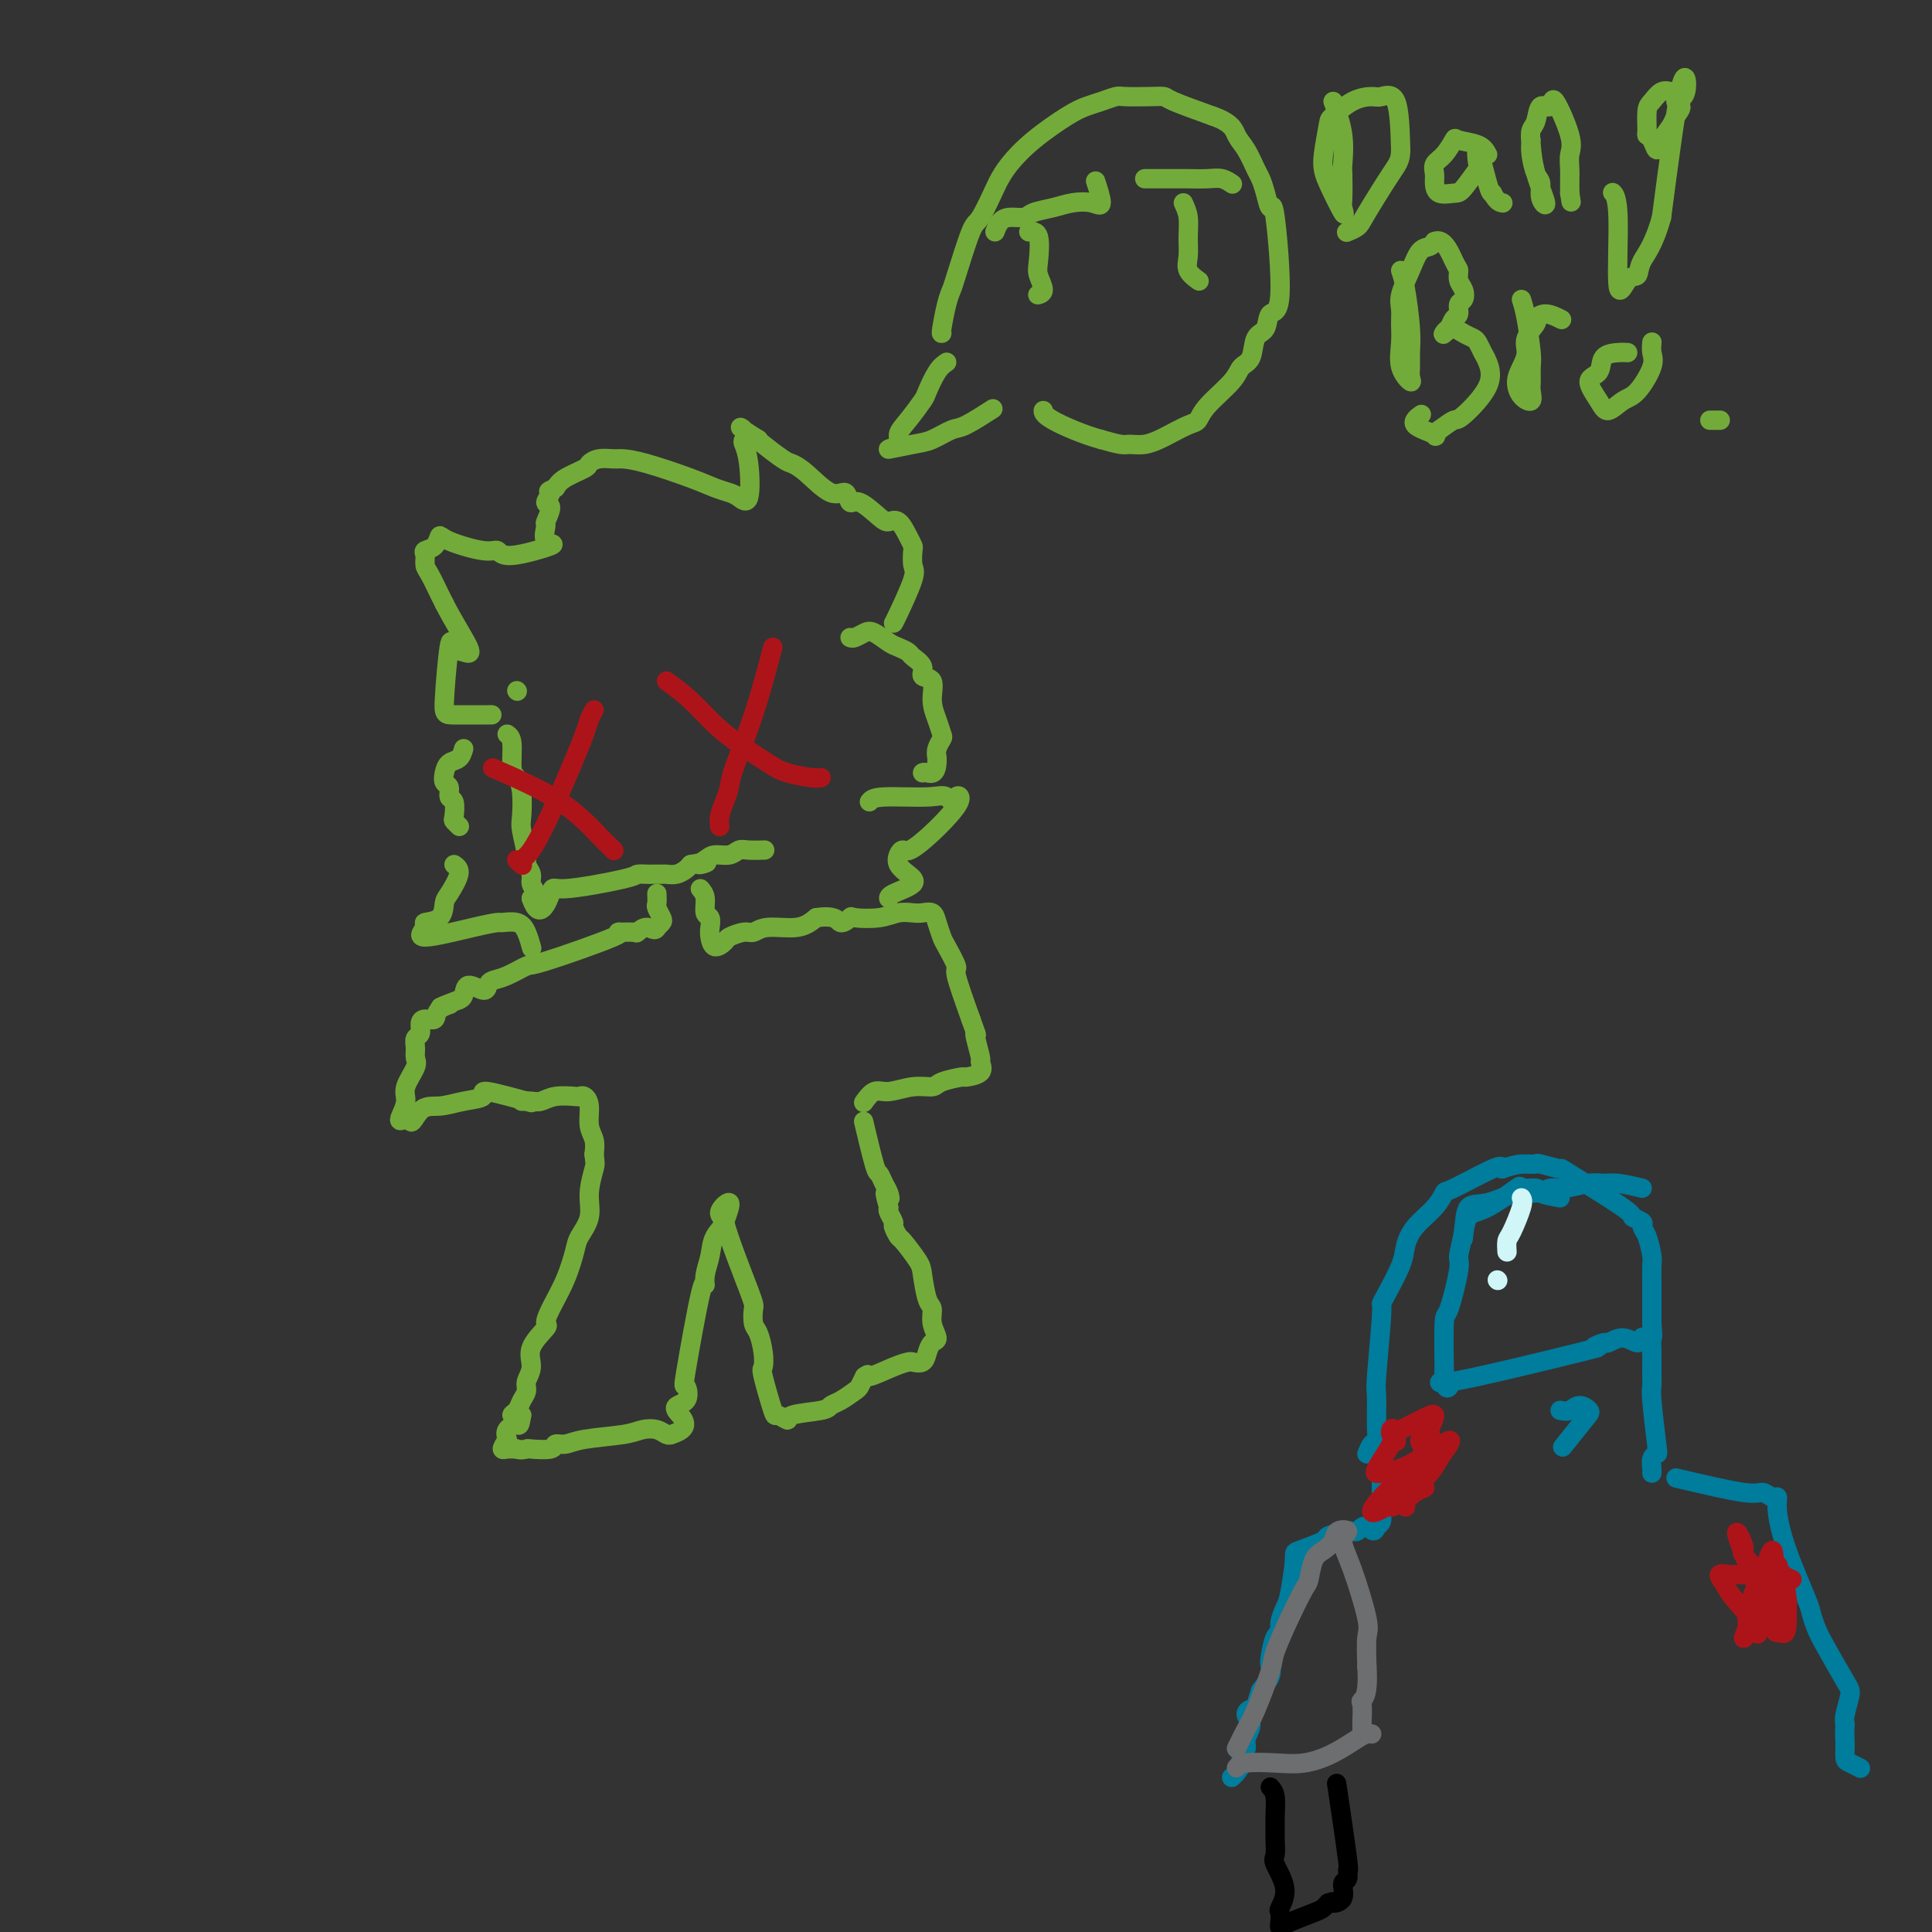 <svg viewBox='0 0 400 400' version='1.1' xmlns='http://www.w3.org/2000/svg' xmlns:xlink='http://www.w3.org/1999/xlink'><rect x="0" y="0" width="400" height="400" fill="#333333" stroke="none"/><g fill='none' stroke='rgb(115,171,58)' stroke-width='4' stroke-linecap='round' stroke-linejoin='round'><path d='M107,143c0.000,0.000 0.100,0.100 0.1,0.1'/><path d='M105,152c0.445,0.325 0.890,0.650 1,2c0.110,1.350 -0.115,3.724 0,5c0.115,1.276 0.571,1.455 1,2c0.429,0.545 0.832,1.454 1,3c0.168,1.546 0.102,3.727 0,5c-0.102,1.273 -0.239,1.639 0,3c0.239,1.361 0.853,3.716 1,5c0.147,1.284 -0.173,1.496 0,2c0.173,0.504 0.840,1.300 1,2c0.160,0.700 -0.188,1.304 0,2c0.188,0.696 0.911,1.485 1,2c0.089,0.515 -0.455,0.758 -1,1'/><path d='M110,186c1.682,5.066 3.386,0.730 4,-1c0.614,-1.730 0.138,-0.856 3,-1c2.862,-0.144 9.061,-1.306 12,-2c2.939,-0.694 2.618,-0.918 3,-1c0.382,-0.082 1.467,-0.021 2,0c0.533,0.021 0.514,0.003 1,0c0.486,-0.003 1.478,0.010 2,0c0.522,-0.010 0.573,-0.044 1,0c0.427,0.044 1.230,0.166 2,0c0.770,-0.166 1.506,-0.619 2,-1c0.494,-0.381 0.747,-0.691 1,-1'/><path d='M143,179c5.519,-1.040 2.816,-0.139 2,0c-0.816,0.139 0.255,-0.485 1,-1c0.745,-0.515 1.163,-0.923 2,-1c0.837,-0.077 2.092,0.175 3,0c0.908,-0.175 1.470,-0.779 2,-1c0.530,-0.221 1.027,-0.060 2,0c0.973,0.060 2.421,0.017 3,0c0.579,-0.017 0.290,-0.009 0,0'/><path d='M176,132c0.236,0.099 0.471,0.197 1,0c0.529,-0.197 1.350,-0.691 2,-1c0.650,-0.309 1.128,-0.434 2,0c0.872,0.434 2.137,1.428 3,2c0.863,0.572 1.325,0.721 2,1c0.675,0.279 1.562,0.688 2,1c0.438,0.312 0.428,0.526 1,1c0.572,0.474 1.725,1.207 2,2c0.275,0.793 -0.329,1.645 0,2c0.329,0.355 1.592,0.213 2,1c0.408,0.787 -0.038,2.504 0,4c0.038,1.496 0.560,2.771 1,4c0.440,1.229 0.798,2.412 1,3c0.202,0.588 0.247,0.581 0,1c-0.247,0.419 -0.785,1.262 -1,2c-0.215,0.738 -0.108,1.369 0,2'/><path d='M194,157c0.071,3.619 -1.250,3.167 -2,3c-0.750,-0.167 -0.929,-0.048 -1,0c-0.071,0.048 -0.036,0.024 0,0'/><path d='M96,155c-0.224,0.778 -0.448,1.555 -1,2c-0.552,0.445 -1.431,0.557 -2,1c-0.569,0.443 -0.828,1.216 -1,2c-0.172,0.784 -0.256,1.580 0,2c0.256,0.420 0.852,0.465 1,1c0.148,0.535 -0.153,1.558 0,2c0.153,0.442 0.759,0.301 1,1c0.241,0.699 0.116,2.239 0,3c-0.116,0.761 -0.224,0.743 0,1c0.224,0.257 0.778,0.788 1,1c0.222,0.212 0.111,0.106 0,0'/><path d='M136,185c0.029,0.786 0.057,1.573 0,2c-0.057,0.427 -0.201,0.496 0,1c0.201,0.504 0.746,1.443 1,2c0.254,0.557 0.215,0.730 0,1c-0.215,0.270 -0.608,0.635 -1,1'/><path d='M136,192c-0.332,1.022 -1.161,0.077 -2,0c-0.839,-0.077 -1.686,0.716 -2,1c-0.314,0.284 -0.095,0.060 -1,0c-0.905,-0.060 -2.934,0.043 -3,0c-0.066,-0.043 1.832,-0.233 -1,1c-2.832,1.233 -10.394,3.888 -14,5c-3.606,1.112 -3.254,0.681 -4,1c-0.746,0.319 -2.589,1.386 -4,2c-1.411,0.614 -2.392,0.774 -3,1c-0.608,0.226 -0.845,0.519 -1,1c-0.155,0.481 -0.227,1.149 -1,1c-0.773,-0.149 -2.247,-1.117 -3,-1c-0.753,0.117 -0.787,1.319 -1,2c-0.213,0.681 -0.607,0.840 -1,1'/><path d='M95,207c-6.683,2.519 -2.891,1.318 -2,1c0.891,-0.318 -1.119,0.247 -2,1c-0.881,0.753 -0.632,1.692 -1,2c-0.368,0.308 -1.352,-0.017 -2,0c-0.648,0.017 -0.959,0.375 -1,1c-0.041,0.625 0.187,1.516 0,2c-0.187,0.484 -0.790,0.559 -1,1c-0.210,0.441 -0.027,1.247 0,2c0.027,0.753 -0.101,1.452 0,2c0.101,0.548 0.432,0.946 0,2c-0.432,1.054 -1.627,2.763 -2,4c-0.373,1.237 0.075,2.002 0,3c-0.075,0.998 -0.674,2.230 -1,3c-0.326,0.770 -0.379,1.077 0,1c0.379,-0.077 1.189,-0.539 2,-1'/><path d='M85,231c-0.191,2.915 0.831,0.201 2,-1c1.169,-1.201 2.487,-0.889 4,-1c1.513,-0.111 3.223,-0.646 5,-1c1.777,-0.354 3.621,-0.528 4,-1c0.379,-0.472 -0.706,-1.242 1,-1c1.706,0.242 6.202,1.498 8,2c1.798,0.502 0.899,0.251 0,0'/><path d='M145,184c0.453,0.523 0.905,1.045 1,2c0.095,0.955 -0.169,2.341 0,3c0.169,0.659 0.770,0.590 1,1c0.230,0.410 0.087,1.298 0,2c-0.087,0.702 -0.119,1.217 0,2c0.119,0.783 0.388,1.833 1,2c0.612,0.167 1.568,-0.548 2,-1c0.432,-0.452 0.342,-0.642 1,-1c0.658,-0.358 2.066,-0.886 3,-1c0.934,-0.114 1.395,0.186 2,0c0.605,-0.186 1.355,-0.858 3,-1c1.645,-0.142 4.184,0.245 6,0c1.816,-0.245 2.908,-1.123 4,-2'/><path d='M169,190c4.258,-0.642 4.404,0.752 5,1c0.596,0.248 1.644,-0.652 2,-1c0.356,-0.348 0.020,-0.146 1,0c0.980,0.146 3.274,0.234 5,0c1.726,-0.234 2.882,-0.790 4,-1c1.118,-0.210 2.198,-0.074 3,0c0.802,0.074 1.327,0.086 2,0c0.673,-0.086 1.495,-0.271 2,0c0.505,0.271 0.693,0.998 1,2c0.307,1.002 0.731,2.280 1,3c0.269,0.720 0.381,0.884 1,2c0.619,1.116 1.743,3.185 2,4c0.257,0.815 -0.355,0.376 0,2c0.355,1.624 1.678,5.312 3,9'/><path d='M201,211c1.481,4.085 1.185,3.297 1,3c-0.185,-0.297 -0.257,-0.104 0,1c0.257,1.104 0.843,3.118 1,4c0.157,0.882 -0.115,0.631 0,1c0.115,0.369 0.618,1.357 0,2c-0.618,0.643 -2.358,0.942 -3,1c-0.642,0.058 -0.184,-0.124 -1,0c-0.816,0.124 -2.904,0.553 -4,1c-1.096,0.447 -1.201,0.912 -2,1c-0.799,0.088 -2.291,-0.200 -4,0c-1.709,0.200 -3.633,0.889 -5,1c-1.367,0.111 -2.176,-0.355 -3,0c-0.824,0.355 -1.664,1.530 -2,2c-0.336,0.470 -0.168,0.235 0,0'/><path d='M108,228c0.679,-0.030 1.358,-0.060 2,0c0.642,0.060 1.246,0.211 2,0c0.754,-0.211 1.656,-0.784 3,-1c1.344,-0.216 3.130,-0.073 4,0c0.870,0.073 0.825,0.077 1,0c0.175,-0.077 0.569,-0.236 1,0c0.431,0.236 0.899,0.867 1,2c0.101,1.133 -0.165,2.766 0,4c0.165,1.234 0.761,2.067 1,3c0.239,0.933 0.119,1.967 0,3'/><path d='M123,239c0.223,1.989 0.282,1.961 0,3c-0.282,1.039 -0.903,3.143 -1,5c-0.097,1.857 0.332,3.466 0,5c-0.332,1.534 -1.424,2.993 -2,4c-0.576,1.007 -0.634,1.563 -1,3c-0.366,1.437 -1.038,3.756 -2,6c-0.962,2.244 -2.215,4.414 -3,6c-0.785,1.586 -1.104,2.589 -1,3c0.104,0.411 0.631,0.232 0,1c-0.631,0.768 -2.421,2.485 -3,4c-0.579,1.515 0.053,2.829 0,4c-0.053,1.171 -0.790,2.198 -1,3c-0.210,0.802 0.107,1.378 0,2c-0.107,0.622 -0.637,1.290 -1,2c-0.363,0.710 -0.559,1.460 -1,2c-0.441,0.540 -1.126,0.868 -1,1c0.126,0.132 1.063,0.066 2,0'/><path d='M108,293c-0.417,2.583 -0.458,2.042 -1,2c-0.542,-0.042 -1.583,0.417 -2,1c-0.417,0.583 -0.208,1.292 0,2'/><path d='M105,298c-0.726,1.226 -1.042,1.792 -1,2c0.042,0.208 0.440,0.060 1,0c0.560,-0.060 1.280,-0.030 2,0'/><path d='M107,300c0.764,0.314 1.674,0.099 2,0c0.326,-0.099 0.067,-0.082 1,0c0.933,0.082 3.058,0.229 4,0c0.942,-0.229 0.702,-0.836 1,-1c0.298,-0.164 1.133,0.113 2,0c0.867,-0.113 1.766,-0.615 4,-1c2.234,-0.385 5.803,-0.653 8,-1c2.197,-0.347 3.022,-0.773 4,-1c0.978,-0.227 2.109,-0.253 3,0c0.891,0.253 1.540,0.787 2,1c0.460,0.213 0.730,0.107 1,0'/><path d='M139,297c5.059,-1.529 1.705,-3.852 1,-5c-0.705,-1.148 1.237,-1.122 2,-2c0.763,-0.878 0.347,-2.660 0,-3c-0.347,-0.340 -0.626,0.762 0,-3c0.626,-3.762 2.155,-12.390 3,-16c0.845,-3.610 1.006,-2.203 1,-2c-0.006,0.203 -0.179,-0.798 0,-2c0.179,-1.202 0.711,-2.606 1,-4c0.289,-1.394 0.334,-2.780 1,-4c0.666,-1.220 1.952,-2.276 2,-3c0.048,-0.724 -1.141,-1.118 -1,-2c0.141,-0.882 1.612,-2.252 2,-2c0.388,0.252 -0.306,2.126 -1,4'/><path d='M150,253c0.914,3.591 3.699,10.568 5,14c1.301,3.432 1.120,3.319 1,4c-0.120,0.681 -0.178,2.155 0,3c0.178,0.845 0.591,1.061 1,2c0.409,0.939 0.815,2.600 1,4c0.185,1.400 0.149,2.537 0,3c-0.149,0.463 -0.410,0.250 0,2c0.410,1.750 1.490,5.461 2,7c0.510,1.539 0.451,0.907 1,1c0.549,0.093 1.707,0.913 2,1c0.293,0.087 -0.279,-0.558 1,-1c1.279,-0.442 4.409,-0.681 6,-1c1.591,-0.319 1.645,-0.718 2,-1c0.355,-0.282 1.013,-0.447 2,-1c0.987,-0.553 2.304,-1.495 3,-2c0.696,-0.505 0.770,-0.573 1,-1c0.230,-0.427 0.615,-1.214 1,-2'/><path d='M179,285c1.362,-0.977 0.267,0.079 1,0c0.733,-0.079 3.296,-1.295 5,-2c1.704,-0.705 2.550,-0.900 3,-1c0.450,-0.100 0.504,-0.105 1,0c0.496,0.105 1.435,0.321 2,0c0.565,-0.321 0.755,-1.179 1,-2c0.245,-0.821 0.546,-1.606 1,-2c0.454,-0.394 1.060,-0.395 1,-1c-0.060,-0.605 -0.788,-1.812 -1,-3c-0.212,-1.188 0.090,-2.357 0,-3c-0.090,-0.643 -0.573,-0.759 -1,-2c-0.427,-1.241 -0.798,-3.608 -1,-5c-0.202,-1.392 -0.235,-1.811 -1,-3c-0.765,-1.189 -2.261,-3.148 -3,-4c-0.739,-0.852 -0.720,-0.596 -1,-1c-0.280,-0.404 -0.859,-1.469 -1,-2c-0.141,-0.531 0.154,-0.528 0,-1c-0.154,-0.472 -0.758,-1.421 -1,-2c-0.242,-0.579 -0.121,-0.790 0,-1'/><path d='M184,250c-1.405,-4.748 -0.417,-2.616 0,-2c0.417,0.616 0.262,-0.282 0,-1c-0.262,-0.718 -0.630,-1.257 -1,-2c-0.370,-0.743 -0.740,-1.691 -1,-2c-0.260,-0.309 -0.410,0.020 -1,-2c-0.590,-2.020 -1.620,-6.390 -2,-8c-0.380,-1.610 -0.108,-0.460 0,0c0.108,0.460 0.054,0.230 0,0'/><path d='M94,179c0.620,0.431 1.240,0.861 1,2c-0.240,1.139 -1.340,2.986 -2,4c-0.660,1.014 -0.879,1.195 -1,2c-0.121,0.805 -0.143,2.234 -1,3c-0.857,0.766 -2.548,0.871 -3,1c-0.452,0.129 0.335,0.284 0,1c-0.335,0.716 -1.793,1.995 0,2c1.793,0.005 6.837,-1.262 10,-2c3.163,-0.738 4.445,-0.947 5,-1c0.555,-0.053 0.384,0.049 1,0c0.616,-0.049 2.021,-0.250 3,0c0.979,0.250 1.533,0.952 2,2c0.467,1.048 0.848,2.442 1,3c0.152,0.558 0.076,0.279 0,0'/><path d='M180,166c0.353,-0.443 0.705,-0.886 3,-1c2.295,-0.114 6.531,0.103 9,0c2.469,-0.103 3.170,-0.524 4,0c0.830,0.524 1.789,1.992 2,2c0.211,0.008 -0.325,-1.446 0,-2c0.325,-0.554 1.511,-0.209 0,2c-1.511,2.209 -5.720,6.283 -8,8c-2.280,1.717 -2.632,1.079 -3,1c-0.368,-0.079 -0.754,0.402 -1,1c-0.246,0.598 -0.353,1.313 0,2c0.353,0.687 1.166,1.347 2,2c0.834,0.653 1.687,1.299 1,2c-0.687,0.701 -2.916,1.458 -4,2c-1.084,0.542 -1.024,0.869 -1,1c0.024,0.131 0.012,0.065 0,0'/><path d='M185,129c0.083,-0.121 0.166,-0.241 1,-2c0.834,-1.759 2.417,-5.155 3,-7c0.583,-1.845 0.164,-2.138 0,-3c-0.164,-0.862 -0.075,-2.294 0,-3c0.075,-0.706 0.135,-0.687 0,-1c-0.135,-0.313 -0.466,-0.957 -1,-2c-0.534,-1.043 -1.271,-2.484 -2,-3c-0.729,-0.516 -1.451,-0.108 -2,0c-0.549,0.108 -0.925,-0.083 -2,-1c-1.075,-0.917 -2.850,-2.560 -4,-3c-1.150,-0.440 -1.674,0.324 -2,0c-0.326,-0.324 -0.455,-1.734 -1,-2c-0.545,-0.266 -1.505,0.612 -3,0c-1.495,-0.612 -3.525,-2.714 -5,-4c-1.475,-1.286 -2.395,-1.757 -3,-2c-0.605,-0.243 -0.894,-0.258 -2,-1c-1.106,-0.742 -3.030,-2.212 -4,-3c-0.970,-0.788 -0.985,-0.894 -1,-1'/><path d='M157,91c-5.170,-3.197 -3.594,-2.691 -3,-2c0.594,0.691 0.206,1.566 0,2c-0.206,0.434 -0.228,0.429 0,1c0.228,0.571 0.708,1.720 1,4c0.292,2.280 0.397,5.692 0,7c-0.397,1.308 -1.295,0.512 -2,0c-0.705,-0.512 -1.218,-0.740 -2,-1c-0.782,-0.260 -1.833,-0.553 -3,-1c-1.167,-0.447 -2.452,-1.049 -5,-2c-2.548,-0.951 -6.361,-2.252 -9,-3c-2.639,-0.748 -4.105,-0.944 -5,-1c-0.895,-0.056 -1.220,0.030 -2,0c-0.780,-0.030 -2.016,-0.174 -3,0c-0.984,0.174 -1.717,0.665 -2,1c-0.283,0.335 -0.115,0.513 -1,1c-0.885,0.487 -2.824,1.282 -4,2c-1.176,0.718 -1.588,1.359 -2,2'/><path d='M115,101c-2.311,1.037 -1.088,0.629 -1,1c0.088,0.371 -0.960,1.522 -1,2c-0.040,0.478 0.929,0.283 1,1c0.071,0.717 -0.755,2.344 -1,3c-0.245,0.656 0.089,0.339 0,1c-0.089,0.661 -0.603,2.298 0,3c0.603,0.702 2.323,0.469 1,1c-1.323,0.531 -5.689,1.825 -8,2c-2.311,0.175 -2.569,-0.770 -3,-1c-0.431,-0.230 -1.037,0.253 -3,0c-1.963,-0.253 -5.282,-1.243 -7,-2c-1.718,-0.757 -1.834,-1.282 -2,-1c-0.166,0.282 -0.382,1.372 -1,2c-0.618,0.628 -1.637,0.794 -2,1c-0.363,0.206 -0.070,0.450 0,1c0.070,0.550 -0.084,1.405 0,2c0.084,0.595 0.407,0.929 1,2c0.593,1.071 1.455,2.877 2,4c0.545,1.123 0.772,1.561 1,2'/><path d='M92,125c1.783,3.520 4.239,7.322 5,9c0.761,1.678 -0.174,1.234 -1,1c-0.826,-0.234 -1.544,-0.259 -2,-1c-0.456,-0.741 -0.650,-2.199 -1,0c-0.350,2.199 -0.857,8.053 -1,11c-0.143,2.947 0.077,2.986 2,3c1.923,0.014 5.549,0.004 7,0c1.451,-0.004 0.725,-0.002 0,0'/></g>
<g fill='none' stroke='rgb(173,20,25)' stroke-width='4' stroke-linecap='round' stroke-linejoin='round'><path d='M102,159c5.064,2.219 10.128,4.437 14,7c3.872,2.563 6.553,5.470 8,7c1.447,1.530 1.659,1.681 2,2c0.341,0.319 0.812,0.805 1,1c0.188,0.195 0.094,0.097 0,0'/><path d='M123,147c-0.357,0.625 -0.714,1.251 -1,2c-0.286,0.749 -0.502,1.622 -1,3c-0.498,1.378 -1.279,3.263 -2,5c-0.721,1.737 -1.384,3.327 -3,7c-1.616,3.673 -4.186,9.428 -6,12c-1.814,2.572 -2.873,1.962 -3,2c-0.127,0.038 0.678,0.725 1,1c0.322,0.275 0.161,0.137 0,0'/><path d='M138,141c1.656,1.217 3.312,2.434 5,4c1.688,1.566 3.408,3.481 5,5c1.592,1.519 3.057,2.642 5,4c1.943,1.358 4.363,2.952 6,4c1.637,1.048 2.490,1.549 4,2c1.510,0.451 3.676,0.852 5,1c1.324,0.148 1.807,0.042 2,0c0.193,-0.042 0.097,-0.021 0,0'/><path d='M160,134c-1.262,4.774 -2.524,9.547 -4,14c-1.476,4.453 -3.166,8.584 -4,11c-0.834,2.416 -0.812,3.117 -1,4c-0.188,0.883 -0.587,1.948 -1,3c-0.413,1.052 -0.842,2.091 -1,3c-0.158,0.909 -0.045,1.688 0,2c0.045,0.312 0.023,0.156 0,0'/></g>
<g fill='none' stroke='rgb(115,171,58)' stroke-width='4' stroke-linecap='round' stroke-linejoin='round'><path d='M196,75c-0.630,0.426 -1.259,0.852 -2,2c-0.741,1.148 -1.593,3.018 -2,4c-0.407,0.982 -0.370,1.077 -1,2c-0.630,0.923 -1.929,2.675 -3,4c-1.071,1.325 -1.915,2.224 -2,3c-0.085,0.776 0.589,1.430 0,2c-0.589,0.570 -2.443,1.056 -2,1c0.443,-0.056 3.181,-0.653 5,-1c1.819,-0.347 2.720,-0.444 4,-1c1.280,-0.556 2.941,-1.572 4,-2c1.059,-0.428 1.516,-0.269 3,-1c1.484,-0.731 3.995,-2.352 5,-3c1.005,-0.648 0.502,-0.324 0,0'/><path d='M195,69c-0.085,0.058 -0.170,0.116 0,-1c0.170,-1.116 0.597,-3.408 1,-5c0.403,-1.592 0.784,-2.486 1,-3c0.216,-0.514 0.267,-0.647 1,-3c0.733,-2.353 2.148,-6.925 3,-9c0.852,-2.075 1.141,-1.652 2,-3c0.859,-1.348 2.288,-4.465 3,-6c0.712,-1.535 0.708,-1.486 1,-2c0.292,-0.514 0.882,-1.591 2,-3c1.118,-1.409 2.765,-3.152 5,-5c2.235,-1.848 5.057,-3.802 7,-5c1.943,-1.198 3.006,-1.642 4,-2c0.994,-0.358 1.920,-0.632 3,-1c1.080,-0.368 2.315,-0.829 3,-1c0.685,-0.171 0.819,-0.051 2,0c1.181,0.051 3.409,0.034 5,0c1.591,-0.034 2.544,-0.086 3,0c0.456,0.086 0.416,0.310 2,1c1.584,0.690 4.792,1.845 8,3'/><path d='M251,24c4.134,1.401 4.470,2.905 5,4c0.530,1.095 1.256,1.781 2,3c0.744,1.219 1.508,2.970 2,4c0.492,1.030 0.712,1.338 1,2c0.288,0.662 0.645,1.677 1,3c0.355,1.323 0.710,2.953 1,3c0.290,0.047 0.516,-1.490 1,2c0.484,3.490 1.228,12.006 1,16c-0.228,3.994 -1.427,3.464 -2,4c-0.573,0.536 -0.521,2.137 -1,3c-0.479,0.863 -1.490,0.990 -2,2c-0.510,1.010 -0.517,2.905 -1,4c-0.483,1.095 -1.440,1.392 -2,2c-0.560,0.608 -0.724,1.529 -2,3c-1.276,1.471 -3.664,3.493 -5,5c-1.336,1.507 -1.620,2.499 -2,3c-0.380,0.501 -0.854,0.512 -2,1c-1.146,0.488 -2.963,1.452 -4,2c-1.037,0.548 -1.294,0.680 -2,1c-0.706,0.320 -1.859,0.828 -3,1c-1.141,0.172 -2.269,0.008 -3,0c-0.731,-0.008 -1.066,0.141 -2,0c-0.934,-0.141 -2.467,-0.570 -4,-1'/><path d='M228,91c-3.536,-0.940 -7.875,-2.792 -10,-4c-2.125,-1.208 -2.036,-1.774 -2,-2c0.036,-0.226 0.018,-0.113 0,0'/><path d='M206,48c0.278,-0.726 0.556,-1.451 1,-2c0.444,-0.549 1.055,-0.921 2,-1c0.945,-0.079 2.224,0.135 3,0c0.776,-0.135 1.050,-0.621 2,-1c0.950,-0.379 2.577,-0.652 4,-1c1.423,-0.348 2.644,-0.770 4,-1c1.356,-0.230 2.848,-0.268 4,0c1.152,0.268 1.964,0.841 2,0c0.036,-0.841 -0.704,-3.098 -1,-4c-0.296,-0.902 -0.148,-0.451 0,0'/><path d='M213,48c0.835,-0.075 1.670,-0.150 2,1c0.330,1.150 0.155,3.524 0,5c-0.155,1.476 -0.289,2.056 0,3c0.289,0.944 1.001,2.254 1,3c-0.001,0.746 -0.715,0.927 -1,1c-0.285,0.073 -0.143,0.036 0,0'/><path d='M237,37c0.456,-0.001 0.912,-0.001 2,0c1.088,0.001 2.807,0.004 4,0c1.193,-0.004 1.861,-0.015 3,0c1.139,0.015 2.749,0.056 4,0c1.251,-0.056 2.145,-0.207 3,0c0.855,0.207 1.673,0.774 2,1c0.327,0.226 0.164,0.113 0,0'/><path d='M245,42c0.427,0.916 0.854,1.832 1,3c0.146,1.168 0.012,2.586 0,4c-0.012,1.414 0.100,2.822 0,4c-0.100,1.178 -0.412,2.125 0,3c0.412,0.875 1.546,1.679 2,2c0.454,0.321 0.227,0.161 0,0'/><path d='M276,21c0.845,2.302 1.690,4.604 2,7c0.310,2.396 0.086,4.886 0,6c-0.086,1.114 -0.033,0.853 0,2c0.033,1.147 0.048,3.703 0,5c-0.048,1.297 -0.157,1.337 0,2c0.157,0.663 0.582,1.950 0,1c-0.582,-0.950 -2.169,-4.136 -3,-6c-0.831,-1.864 -0.905,-2.404 -1,-3c-0.095,-0.596 -0.212,-1.246 0,-3c0.212,-1.754 0.751,-4.613 1,-6c0.249,-1.387 0.207,-1.304 1,-2c0.793,-0.696 2.423,-2.173 4,-3c1.577,-0.827 3.103,-1.005 4,-1c0.897,0.005 1.165,0.194 2,0c0.835,-0.194 2.239,-0.770 3,1c0.761,1.770 0.881,5.885 1,10'/><path d='M290,31c-0.019,2.238 -0.566,2.835 -2,5c-1.434,2.165 -3.756,5.900 -5,8c-1.244,2.100 -1.412,2.565 -2,3c-0.588,0.435 -1.597,0.838 -2,1c-0.403,0.162 -0.202,0.081 0,0'/><path d='M308,32c-0.411,-0.753 -0.822,-1.506 -2,-2c-1.178,-0.494 -3.125,-0.729 -4,-1c-0.875,-0.271 -0.680,-0.579 -1,0c-0.320,0.579 -1.157,2.043 -2,3c-0.843,0.957 -1.694,1.405 -2,2c-0.306,0.595 -0.067,1.337 0,2c0.067,0.663 -0.037,1.248 0,2c0.037,0.752 0.217,1.670 1,2c0.783,0.330 2.170,0.070 3,0c0.830,-0.070 1.105,0.048 2,-1c0.895,-1.048 2.411,-3.261 3,-4c0.589,-0.739 0.251,-0.002 0,-1c-0.251,-0.998 -0.414,-3.730 0,-3c0.414,0.730 1.404,4.923 2,7c0.596,2.077 0.798,2.039 1,2'/><path d='M309,40c0.911,1.844 1.689,1.956 2,2c0.311,0.044 0.156,0.022 0,0'/><path d='M317,29c-0.080,0.856 -0.159,1.712 0,3c0.159,1.288 0.558,3.007 1,4c0.442,0.993 0.928,1.259 1,2c0.072,0.741 -0.269,1.958 0,3c0.269,1.042 1.147,1.911 1,1c-0.147,-0.911 -1.320,-3.601 -2,-6c-0.680,-2.399 -0.869,-4.507 -1,-6c-0.131,-1.493 -0.206,-2.372 0,-3c0.206,-0.628 0.694,-1.007 1,-2c0.306,-0.993 0.432,-2.601 1,-3c0.568,-0.399 1.578,0.411 2,0c0.422,-0.411 0.257,-2.041 1,-1c0.743,1.041 2.395,4.755 3,7c0.605,2.245 0.162,3.021 0,4c-0.162,0.979 -0.043,2.159 0,3c0.043,0.841 0.012,1.342 0,2c-0.012,0.658 -0.003,1.474 0,2c0.003,0.526 0.002,0.763 0,1'/><path d='M325,40c0.500,3.167 0.250,1.583 0,0'/><path d='M347,19c-0.249,0.053 -0.497,0.105 -1,0c-0.503,-0.105 -1.260,-0.368 -2,0c-0.740,0.368 -1.463,1.368 -2,2c-0.537,0.632 -0.887,0.896 -1,2c-0.113,1.104 0.010,3.047 0,4c-0.010,0.953 -0.153,0.915 0,1c0.153,0.085 0.604,0.294 1,1c0.396,0.706 0.738,1.909 1,2c0.262,0.091 0.442,-0.932 1,-2c0.558,-1.068 1.492,-2.182 2,-3c0.508,-0.818 0.591,-1.339 1,-2c0.409,-0.661 1.146,-1.462 1,-2c-0.146,-0.538 -1.173,-0.814 -1,-1c0.173,-0.186 1.547,-0.281 2,-2c0.453,-1.719 -0.013,-5.063 -1,-1c-0.987,4.063 -2.493,15.531 -4,27'/><path d='M344,45c-1.642,5.876 -3.248,7.565 -4,9c-0.752,1.435 -0.650,2.615 -1,3c-0.350,0.385 -1.152,-0.027 -2,1c-0.848,1.027 -1.743,3.492 -2,1c-0.257,-2.492 0.123,-9.940 0,-14c-0.123,-4.060 -0.749,-4.731 -1,-5c-0.251,-0.269 -0.125,-0.134 0,0'/><path d='M290,56c0.309,0.915 0.618,1.831 1,4c0.382,2.169 0.836,5.592 1,8c0.164,2.408 0.036,3.801 0,5c-0.036,1.199 0.018,2.204 0,3c-0.018,0.796 -0.110,1.381 0,2c0.110,0.619 0.422,1.270 0,1c-0.422,-0.270 -1.579,-1.463 -2,-3c-0.421,-1.537 -0.107,-3.418 0,-5c0.107,-1.582 0.006,-2.865 0,-4c-0.006,-1.135 0.082,-2.121 0,-3c-0.082,-0.879 -0.334,-1.650 0,-3c0.334,-1.350 1.255,-3.279 2,-5c0.745,-1.721 1.316,-3.232 2,-4c0.684,-0.768 1.481,-0.791 2,-1c0.519,-0.209 0.759,-0.605 1,-1'/><path d='M297,50c1.924,-0.891 3.235,2.381 4,4c0.765,1.619 0.986,1.584 1,2c0.014,0.416 -0.177,1.281 0,2c0.177,0.719 0.724,1.291 1,2c0.276,0.709 0.281,1.556 0,2c-0.281,0.444 -0.849,0.486 -1,1c-0.151,0.514 0.114,1.498 0,2c-0.114,0.502 -0.608,0.520 -1,1c-0.392,0.480 -0.684,1.423 -1,2c-0.316,0.577 -0.658,0.789 -1,1'/><path d='M299,69c-0.545,0.810 0.092,-0.666 1,-1c0.908,-0.334 2.088,0.475 3,1c0.912,0.525 1.555,0.767 2,1c0.445,0.233 0.690,0.459 1,1c0.310,0.541 0.684,1.397 1,2c0.316,0.603 0.574,0.952 1,2c0.426,1.048 1.022,2.796 0,5c-1.022,2.204 -3.660,4.862 -5,6c-1.340,1.138 -1.383,0.754 -2,1c-0.617,0.246 -1.809,1.123 -3,2'/><path d='M298,89c-1.515,1.708 -0.303,1.478 -1,1c-0.697,-0.478 -3.303,-1.206 -4,-2c-0.697,-0.794 0.515,-1.656 1,-2c0.485,-0.344 0.242,-0.172 0,0'/><path d='M315,62c0.309,0.968 0.618,1.935 1,4c0.382,2.065 0.836,5.227 1,7c0.164,1.773 0.038,2.158 0,3c-0.038,0.842 0.014,2.140 0,3c-0.014,0.860 -0.092,1.283 0,2c0.092,0.717 0.355,1.728 0,2c-0.355,0.272 -1.327,-0.195 -2,-1c-0.673,-0.805 -1.048,-1.950 -1,-3c0.048,-1.050 0.519,-2.007 1,-3c0.481,-0.993 0.970,-2.022 1,-3c0.030,-0.978 -0.401,-1.905 0,-3c0.401,-1.095 1.635,-2.360 2,-3c0.365,-0.640 -0.139,-0.656 0,-1c0.139,-0.344 0.922,-1.016 2,-1c1.078,0.016 2.451,0.719 3,1c0.549,0.281 0.275,0.141 0,0'/><path d='M337,73c-0.516,-0.031 -1.032,-0.062 -2,0c-0.968,0.062 -2.388,0.218 -3,1c-0.612,0.782 -0.418,2.189 -1,3c-0.582,0.811 -1.941,1.027 -2,2c-0.059,0.973 1.183,2.703 2,4c0.817,1.297 1.210,2.160 2,2c0.790,-0.160 1.977,-1.343 3,-2c1.023,-0.657 1.882,-0.789 3,-2c1.118,-1.211 2.496,-3.500 3,-5c0.504,-1.500 0.136,-2.212 0,-3c-0.136,-0.788 -0.039,-1.654 0,-2c0.039,-0.346 0.019,-0.173 0,0'/><path d='M354,87c0.833,0.000 1.667,0.000 2,0c0.333,0.000 0.167,0.000 0,0'/></g>
<g fill='none' stroke='rgb(0,124,156)' stroke-width='4' stroke-linecap='round' stroke-linejoin='round'><path d='M283,301c0.309,-0.776 0.618,-1.553 1,-2c0.382,-0.447 0.838,-0.565 1,-1c0.162,-0.435 0.029,-1.188 0,-3c-0.029,-1.812 0.046,-4.684 0,-6c-0.046,-1.316 -0.212,-1.076 0,-4c0.212,-2.924 0.802,-9.012 1,-12c0.198,-2.988 0.005,-2.875 0,-3c-0.005,-0.125 0.180,-0.487 1,-2c0.820,-1.513 2.276,-4.179 3,-6c0.724,-1.821 0.716,-2.799 1,-4c0.284,-1.201 0.861,-2.624 2,-4c1.139,-1.376 2.841,-2.706 4,-4c1.159,-1.294 1.775,-2.553 2,-3c0.225,-0.447 0.061,-0.082 2,-1c1.939,-0.918 5.983,-3.119 8,-4c2.017,-0.881 2.009,-0.440 2,0'/><path d='M311,242c2.865,-1.005 4.029,-1.018 5,-1c0.971,0.018 1.750,0.068 2,0c0.250,-0.068 -0.030,-0.254 1,0c1.030,0.254 3.370,0.947 4,1c0.630,0.053 -0.448,-0.533 2,1c2.448,1.533 8.424,5.185 11,7c2.576,1.815 1.752,1.792 2,2c0.248,0.208 1.569,0.645 2,1c0.431,0.355 -0.028,0.628 0,1c0.028,0.372 0.543,0.844 1,2c0.457,1.156 0.854,2.995 1,4c0.146,1.005 0.039,1.177 0,2c-0.039,0.823 -0.011,2.299 0,4c0.011,1.701 0.003,3.629 0,5c-0.003,1.371 -0.002,2.186 0,3'/><path d='M342,274c0.309,3.636 0.083,2.728 0,3c-0.083,0.272 -0.022,1.726 0,3c0.022,1.274 0.005,2.368 0,3c-0.005,0.632 0.002,0.800 0,1c-0.002,0.200 -0.014,0.431 0,1c0.014,0.569 0.052,1.475 0,2c-0.052,0.525 -0.196,0.669 0,3c0.196,2.331 0.732,6.849 1,9c0.268,2.151 0.268,1.936 0,2c-0.268,0.064 -0.804,0.409 -1,1c-0.196,0.591 -0.053,1.428 0,2c0.053,0.572 0.015,0.878 0,1c-0.015,0.122 -0.008,0.061 0,0'/><path d='M286,303c-0.000,0.561 -0.000,1.123 0,2c0.000,0.877 0.001,2.070 0,3c-0.001,0.930 -0.003,1.597 0,2c0.003,0.403 0.011,0.541 0,1c-0.011,0.459 -0.041,1.239 0,2c0.041,0.761 0.155,1.503 0,2c-0.155,0.497 -0.577,0.748 -1,1'/><path d='M285,316c-0.501,1.947 -1.254,0.313 -2,0c-0.746,-0.313 -1.486,0.694 -2,1c-0.514,0.306 -0.802,-0.089 -2,0c-1.198,0.089 -3.305,0.661 -4,1c-0.695,0.339 0.021,0.446 -1,1c-1.021,0.554 -3.780,1.555 -5,2c-1.220,0.445 -0.900,0.333 -1,2c-0.100,1.667 -0.618,5.112 -1,7c-0.382,1.888 -0.628,2.218 -1,3c-0.372,0.782 -0.871,2.016 -1,3c-0.129,0.984 0.110,1.719 0,2c-0.110,0.281 -0.571,0.108 -1,1c-0.429,0.892 -0.826,2.847 -1,4c-0.174,1.153 -0.124,1.503 0,2c0.124,0.497 0.321,1.142 0,2c-0.321,0.858 -1.161,1.929 -2,3'/><path d='M261,350c-1.609,5.353 -1.631,4.236 -2,4c-0.369,-0.236 -1.084,0.408 -1,1c0.084,0.592 0.965,1.131 1,2c0.035,0.869 -0.778,2.068 -1,3c-0.222,0.932 0.147,1.598 0,2c-0.147,0.402 -0.810,0.539 -1,1c-0.190,0.461 0.093,1.247 0,2c-0.093,0.753 -0.564,1.472 -1,2c-0.436,0.528 -0.839,0.865 -1,1c-0.161,0.135 -0.081,0.067 0,0'/><path d='M347,306c5.516,1.302 11.032,2.603 14,3c2.968,0.397 3.387,-0.111 4,0c0.613,0.111 1.418,0.842 2,1c0.582,0.158 0.940,-0.258 1,0c0.060,0.258 -0.177,1.188 0,3c0.177,1.812 0.769,4.504 2,8c1.231,3.496 3.100,7.794 4,10c0.900,2.206 0.831,2.318 1,3c0.169,0.682 0.578,1.933 1,3c0.422,1.067 0.859,1.949 2,4c1.141,2.051 2.986,5.271 4,7c1.014,1.729 1.196,1.965 1,3c-0.196,1.035 -0.770,2.867 -1,4c-0.230,1.133 -0.115,1.566 0,2'/><path d='M382,357c-0.147,1.664 -0.015,2.824 0,4c0.015,1.176 -0.089,2.367 0,3c0.089,0.633 0.370,0.709 1,1c0.630,0.291 1.609,0.797 2,1c0.391,0.203 0.196,0.101 0,0'/><path d='M340,246c-1.829,-0.431 -3.658,-0.863 -5,-1c-1.342,-0.137 -2.196,0.020 -3,0c-0.804,-0.020 -1.556,-0.218 -3,0c-1.444,0.218 -3.579,0.850 -5,1c-1.421,0.150 -2.129,-0.184 -3,0c-0.871,0.184 -1.907,0.887 -3,1c-1.093,0.113 -2.245,-0.362 -4,0c-1.755,0.362 -4.115,1.561 -6,2c-1.885,0.439 -3.296,0.119 -4,1c-0.704,0.881 -0.700,2.963 -1,5c-0.300,2.037 -0.903,4.028 -1,5c-0.097,0.972 0.314,0.923 0,3c-0.314,2.077 -1.352,6.278 -2,8c-0.648,1.722 -0.905,0.964 -1,3c-0.095,2.036 -0.027,6.868 0,9c0.027,2.132 0.014,1.566 0,1'/><path d='M299,284c-0.196,5.618 1.815,2.664 1,2c-0.815,-0.664 -4.455,0.962 1,0c5.455,-0.962 20.006,-4.511 26,-6c5.994,-1.489 3.431,-0.916 3,-1c-0.431,-0.084 1.272,-0.825 2,-1c0.728,-0.175 0.482,0.216 1,0c0.518,-0.216 1.799,-1.037 3,-1c1.201,0.037 2.323,0.933 3,1c0.677,0.067 0.908,-0.695 1,-1c0.092,-0.305 0.046,-0.152 0,0'/></g>
<g fill='none' stroke='rgb(173,20,25)' stroke-width='4' stroke-linecap='round' stroke-linejoin='round'><path d='M288,297c0.493,-0.249 0.986,-0.498 2,-1c1.014,-0.502 2.551,-1.257 4,-2c1.449,-0.743 2.812,-1.475 3,-1c0.188,0.475 -0.799,2.155 -1,3c-0.201,0.845 0.382,0.854 0,1c-0.382,0.146 -1.731,0.430 -2,1c-0.269,0.570 0.542,1.425 1,2c0.458,0.575 0.565,0.871 2,0c1.435,-0.871 4.200,-2.910 3,-1c-1.200,1.910 -6.363,7.770 -9,10c-2.637,2.230 -2.748,0.831 -3,1c-0.252,0.169 -0.643,1.905 0,2c0.643,0.095 2.322,-1.453 4,-3'/><path d='M292,309c1.387,-0.414 2.855,-0.948 3,-1c0.145,-0.052 -1.033,0.378 -2,1c-0.967,0.622 -1.722,1.437 -2,2c-0.278,0.563 -0.079,0.875 0,1c0.079,0.125 0.040,0.062 0,0'/><path d='M294,303c0.268,-0.545 0.537,-1.090 1,-2c0.463,-0.910 1.121,-2.185 1,-2c-0.121,0.185 -1.022,1.831 -3,4c-1.978,2.169 -5.033,4.860 -7,7c-1.967,2.140 -2.847,3.728 -1,3c1.847,-0.728 6.420,-3.773 9,-6c2.580,-2.227 3.167,-3.638 4,-5c0.833,-1.362 1.912,-2.677 2,-3c0.088,-0.323 -0.817,0.345 -2,1c-1.183,0.655 -2.645,1.297 -4,2c-1.355,0.703 -2.601,1.467 -4,2c-1.399,0.533 -2.949,0.833 -4,1c-1.051,0.167 -1.601,0.199 -1,-1c0.601,-1.199 2.354,-3.631 3,-5c0.646,-1.369 0.185,-1.677 0,-2c-0.185,-0.323 -0.092,-0.662 0,-1'/><path d='M288,296c0.533,-0.956 0.867,1.156 1,2c0.133,0.844 0.067,0.422 0,0'/><path d='M371,327c-0.642,-0.279 -1.284,-0.558 -2,-1c-0.716,-0.442 -1.507,-1.048 -2,-1c-0.493,0.048 -0.690,0.751 -2,1c-1.310,0.249 -3.735,0.046 -5,0c-1.265,-0.046 -1.372,0.066 -2,0c-0.628,-0.066 -1.777,-0.310 -2,0c-0.223,0.310 0.480,1.174 1,2c0.520,0.826 0.858,1.614 2,3c1.142,1.386 3.090,3.372 4,5c0.910,1.628 0.784,2.900 1,2c0.216,-0.900 0.776,-3.971 1,-6c0.224,-2.029 0.112,-3.014 0,-4'/><path d='M365,328c-0.645,-2.573 -3.259,-5.005 -4,-6c-0.741,-0.995 0.391,-0.553 0,-2c-0.391,-1.447 -2.303,-4.784 -1,-1c1.303,3.784 5.823,14.689 8,18c2.177,3.311 2.011,-0.973 2,-3c-0.011,-2.027 0.132,-1.795 0,-3c-0.132,-1.205 -0.540,-3.845 -1,-5c-0.460,-1.155 -0.971,-0.826 -1,-1c-0.029,-0.174 0.425,-0.851 0,-1c-0.425,-0.149 -1.730,0.229 -3,2c-1.270,1.771 -2.506,4.935 -3,7c-0.494,2.065 -0.247,3.033 0,4'/><path d='M362,337c-0.746,2.272 -1.110,2.451 -1,2c0.110,-0.451 0.695,-1.532 2,-6c1.305,-4.468 3.329,-12.321 4,-12c0.671,0.321 -0.012,8.817 0,13c0.012,4.183 0.718,4.052 1,4c0.282,-0.052 0.141,-0.026 0,0'/></g>
<g fill='none' stroke='rgb(0,124,156)' stroke-width='4' stroke-linecap='round' stroke-linejoin='round'><path d='M323,248c-1.671,-0.301 -3.342,-0.602 -4,-1c-0.658,-0.398 -0.302,-0.891 -1,-1c-0.698,-0.109 -2.450,0.168 -3,0c-0.550,-0.168 0.101,-0.780 -1,0c-1.101,0.780 -3.955,2.951 -6,4c-2.045,1.049 -3.281,0.975 -4,2c-0.719,1.025 -0.920,3.150 -1,4c-0.080,0.850 -0.040,0.425 0,0'/><path d='M323,292c0.679,0.138 1.358,0.276 2,0c0.642,-0.276 1.247,-0.966 2,-1c0.753,-0.034 1.656,0.589 2,1c0.344,0.411 0.131,0.611 -1,2c-1.131,1.389 -3.180,3.968 -4,5c-0.820,1.032 -0.410,0.516 0,0'/></g>
<g fill='none' stroke='rgb(208,246,247)' stroke-width='4' stroke-linecap='round' stroke-linejoin='round'><path d='M315,248c0.196,0.324 0.392,0.648 0,2c-0.392,1.352 -1.373,3.734 -2,5c-0.627,1.266 -0.900,1.418 -1,2c-0.100,0.582 -0.029,1.595 0,2c0.029,0.405 0.014,0.203 0,0'/><path d='M310,265c0.000,0.000 0.100,0.100 0.1,0.1'/></g>
<g fill='none' stroke='rgb(109,110,112)' stroke-width='4' stroke-linecap='round' stroke-linejoin='round'><path d='M256,362c0.707,-1.460 1.413,-2.920 2,-4c0.587,-1.080 1.054,-1.782 2,-4c0.946,-2.218 2.372,-5.954 3,-8c0.628,-2.046 0.458,-2.404 1,-4c0.542,-1.596 1.797,-4.430 3,-7c1.203,-2.570 2.354,-4.876 3,-6c0.646,-1.124 0.787,-1.065 1,-2c0.213,-0.935 0.497,-2.865 1,-4c0.503,-1.135 1.226,-1.477 2,-2c0.774,-0.523 1.599,-1.227 2,-2c0.401,-0.773 0.378,-1.616 1,-2c0.622,-0.384 1.890,-0.310 2,0c0.110,0.310 -0.937,0.857 -1,2c-0.063,1.143 0.859,2.884 2,6c1.141,3.116 2.499,7.608 3,10c0.501,2.392 0.143,2.683 0,4c-0.143,1.317 -0.072,3.658 0,6'/><path d='M283,345c0.392,5.903 -0.627,6.661 -1,7c-0.373,0.339 -0.100,0.259 0,1c0.100,0.741 0.027,2.302 0,3c-0.027,0.698 -0.007,0.534 0,1c0.007,0.466 0.002,1.562 0,2c-0.002,0.438 -0.001,0.219 0,0'/><path d='M256,366c0.309,-0.412 0.618,-0.825 2,-1c1.382,-0.175 3.837,-0.114 6,0c2.163,0.114 4.033,0.279 6,0c1.967,-0.279 4.030,-1.003 6,-2c1.970,-0.997 3.848,-2.267 5,-3c1.152,-0.733 1.579,-0.928 2,-1c0.421,-0.072 0.834,-0.021 1,0c0.166,0.021 0.083,0.010 0,0'/></g>
<g fill='none' stroke='rgb(0,0,0)' stroke-width='4' stroke-linecap='round' stroke-linejoin='round'><path d='M263,370c0.423,0.473 0.846,0.946 1,2c0.154,1.054 0.039,2.689 0,4c-0.039,1.311 -0.002,2.300 0,3c0.002,0.700 -0.031,1.113 0,2c0.031,0.887 0.128,2.250 0,3c-0.128,0.750 -0.479,0.887 0,2c0.479,1.113 1.788,3.203 2,5c0.212,1.797 -0.672,3.303 -1,4c-0.328,0.697 -0.099,0.586 0,1c0.099,0.414 0.068,1.351 0,2c-0.068,0.649 -0.173,1.008 0,1c0.173,-0.008 0.624,-0.384 2,-1c1.376,-0.616 3.678,-1.474 5,-2c1.322,-0.526 1.663,-0.722 2,-1c0.337,-0.278 0.668,-0.639 1,-1'/><path d='M275,394c1.648,-0.605 0.767,-0.119 1,0c0.233,0.119 1.581,-0.130 2,-1c0.419,-0.870 -0.091,-2.362 0,-3c0.091,-0.638 0.784,-0.422 1,-1c0.216,-0.578 -0.045,-1.949 0,-2c0.045,-0.051 0.397,1.217 0,-2c-0.397,-3.217 -1.542,-10.919 -2,-14c-0.458,-3.081 -0.229,-1.540 0,0'/></g>
</svg>